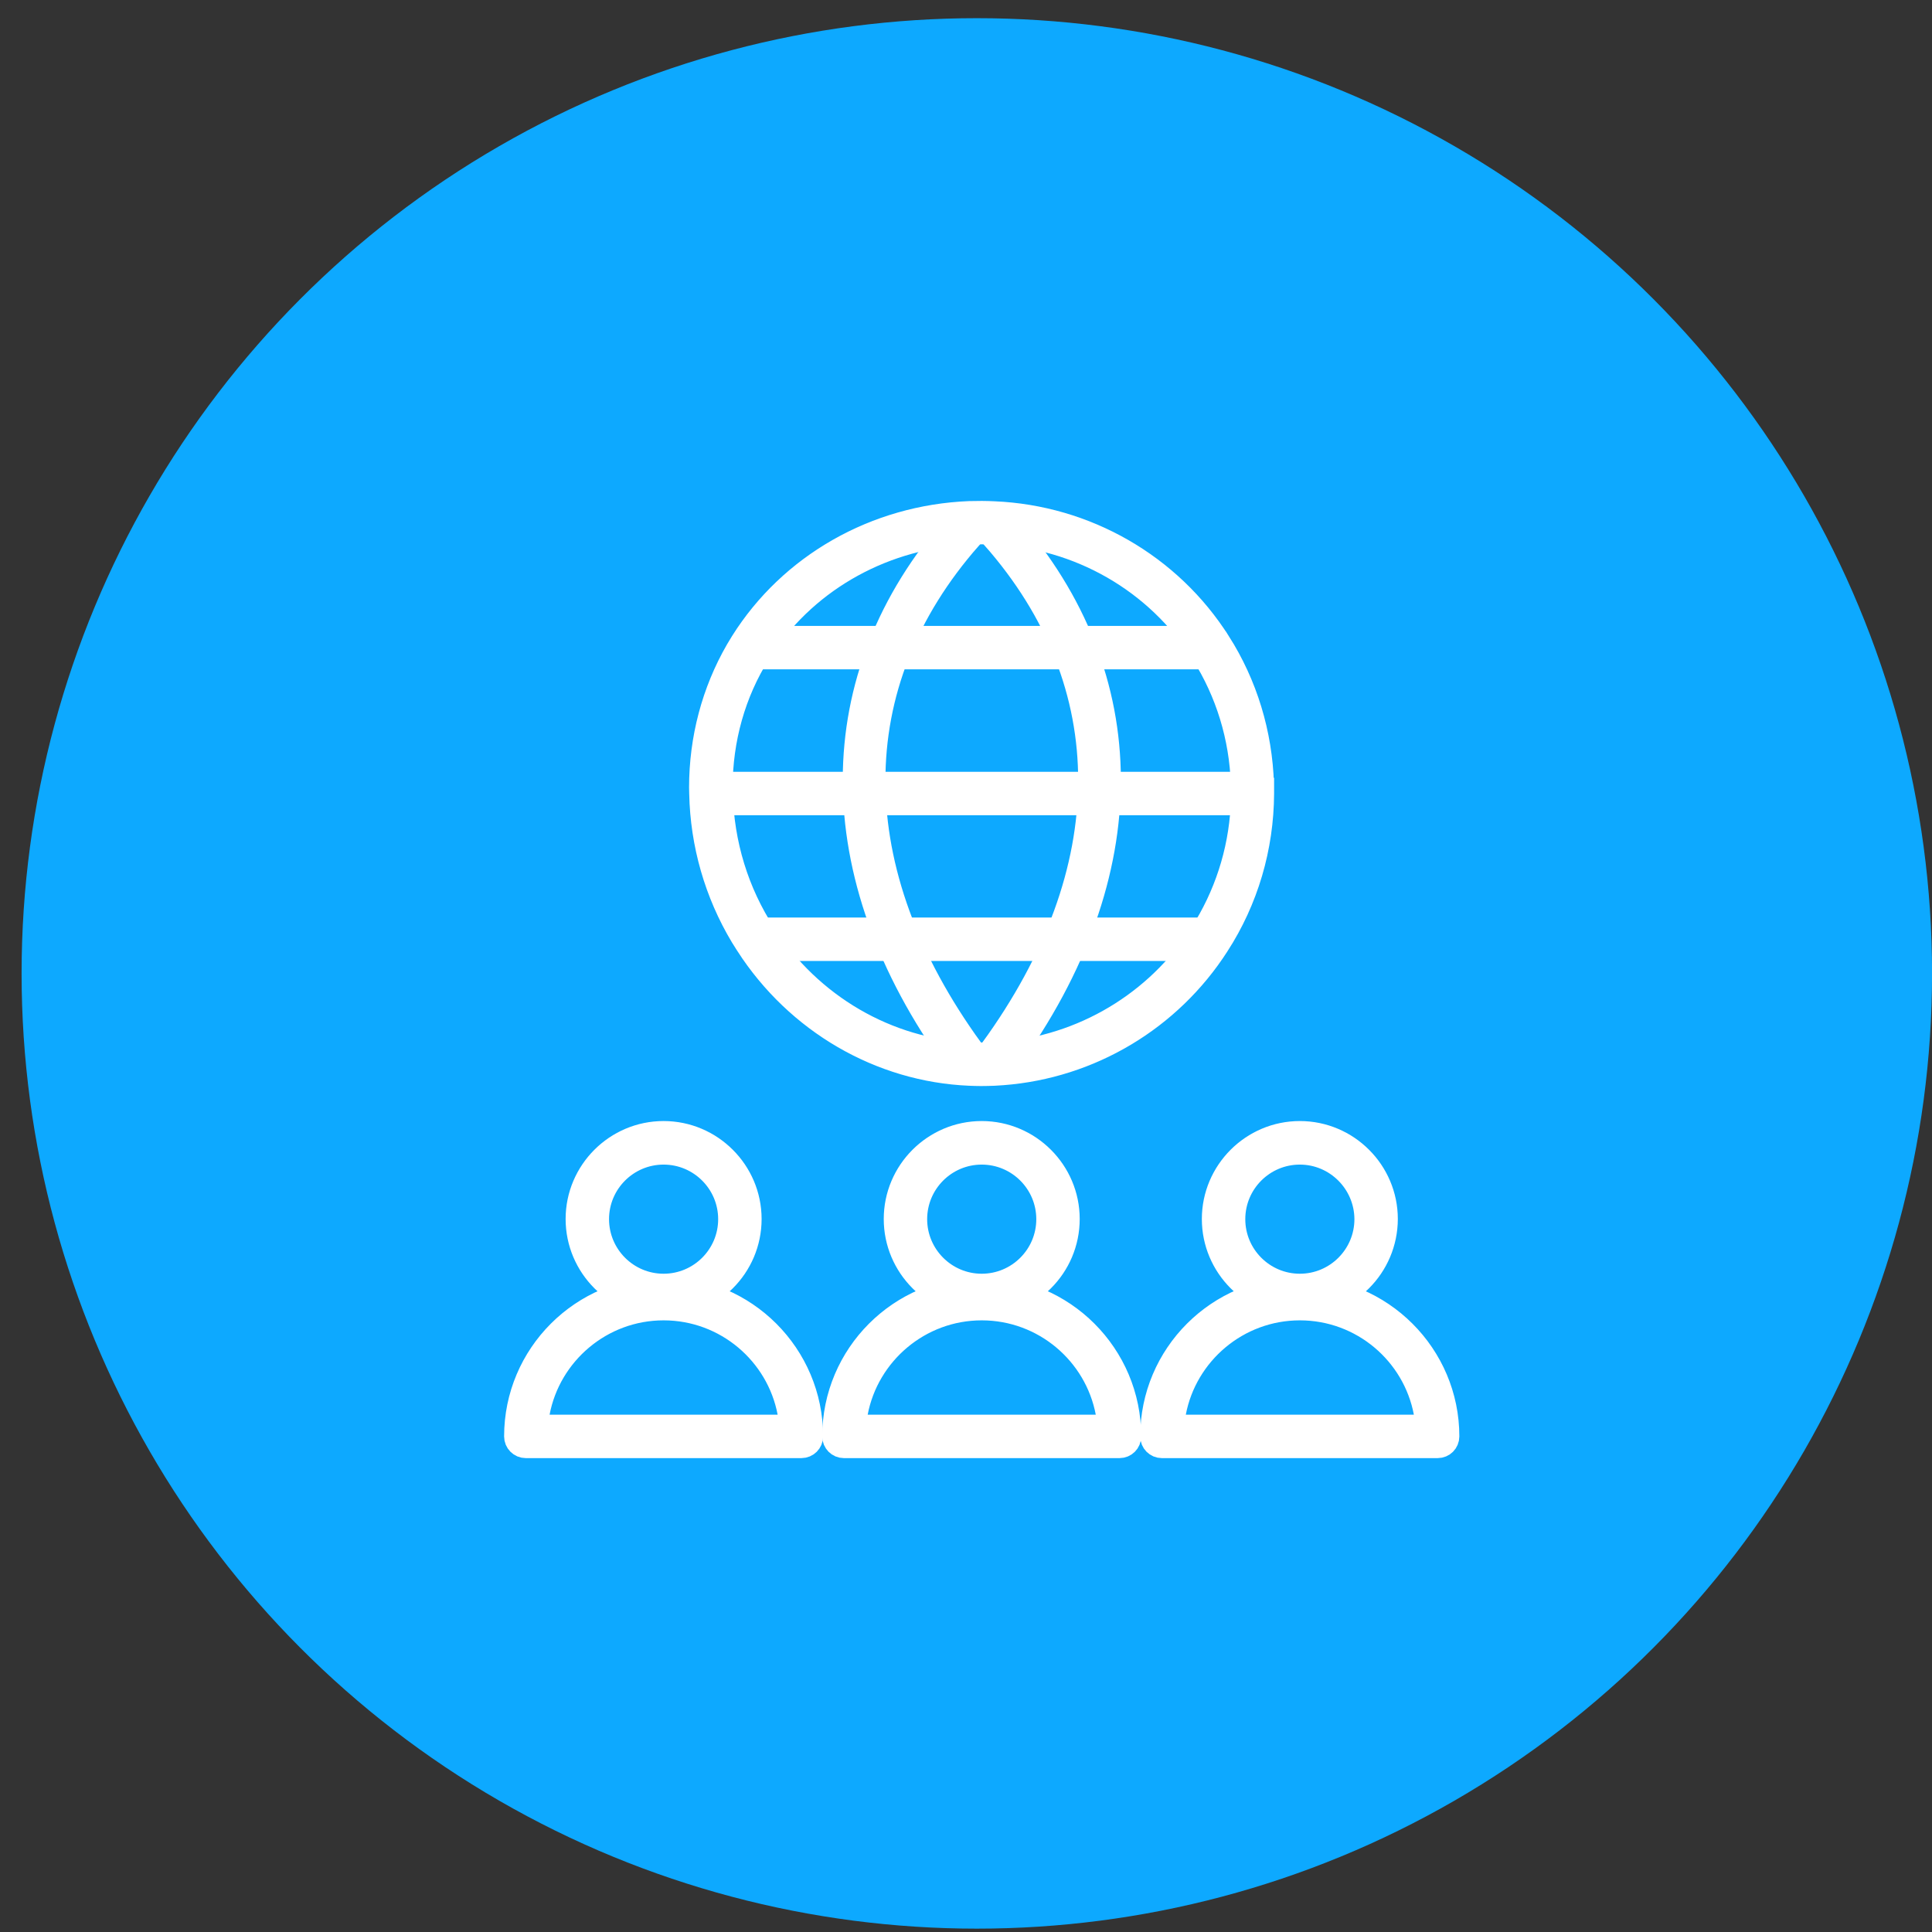 <svg width="68" height="68" viewBox="0 0 68 68" fill="none" xmlns="http://www.w3.org/2000/svg">
<rect x="0" y="0" width="68" height="68" fill="#333333" stroke="none"/>
<circle cx="34.381" cy="34.261" r="33.621" fill="#0DA9FF"/>
<path d="M23.356 39.836C25.047 39.836 26.426 41.215 26.427 42.905C26.427 44.601 25.047 45.975 23.356 45.975C21.666 45.975 20.287 44.596 20.287 42.905C20.287 41.215 21.666 39.836 23.356 39.836ZM23.356 40.611C22.088 40.611 21.057 41.642 21.057 42.911C21.058 44.179 22.088 45.21 23.356 45.21C24.625 45.21 25.656 44.18 25.656 42.911C25.656 41.642 24.625 40.611 23.356 40.611Z" fill="white" stroke="white" stroke-width="0.758"/>
<path d="M23.356 45.322C26.244 45.322 28.591 47.669 28.592 50.557C28.592 50.77 28.419 50.942 28.206 50.942H18.507C18.293 50.942 18.122 50.77 18.122 50.557C18.122 47.669 20.468 45.322 23.356 45.322ZM23.356 46.093C21.179 46.093 19.36 47.663 18.971 49.723L18.886 50.172H27.828L27.743 49.723C27.353 47.657 25.533 46.093 23.356 46.093Z" fill="white" stroke="white" stroke-width="0.758"/>
<path d="M45.75 39.836C47.441 39.836 48.82 41.215 48.82 42.905C48.815 44.602 47.44 45.975 45.75 45.975C44.059 45.975 42.68 44.596 42.68 42.905C42.681 41.215 44.059 39.836 45.75 39.836ZM48.05 42.909C48.044 41.643 47.014 40.611 45.75 40.611C44.481 40.611 43.451 41.642 43.451 42.911C43.451 44.179 44.481 45.21 45.75 45.21C47.018 45.21 48.049 44.18 48.05 42.911V42.909Z" fill="white" stroke="white" stroke-width="0.758"/>
<path d="M45.745 45.322C48.633 45.322 50.985 47.674 50.985 50.557C50.985 50.77 50.814 50.942 50.6 50.942H40.895C40.682 50.942 40.511 50.77 40.511 50.557C40.511 47.669 42.857 45.322 45.745 45.322ZM45.751 46.093C43.573 46.093 41.754 47.662 41.364 49.723L41.279 50.172H50.221L50.136 49.723C49.747 47.657 47.928 46.093 45.751 46.093Z" fill="white" stroke="white" stroke-width="0.758"/>
<path d="M34.553 39.836C36.244 39.836 37.623 41.215 37.623 42.905C37.623 44.601 36.244 45.975 34.553 45.975C32.862 45.975 31.484 44.596 31.484 42.905C31.484 41.215 32.862 39.836 34.553 39.836ZM34.553 40.611C33.284 40.611 32.254 41.642 32.254 42.911C32.254 44.179 33.285 45.21 34.553 45.21C35.822 45.21 36.853 44.18 36.853 42.911C36.853 41.642 35.822 40.611 34.553 40.611Z" fill="white" stroke="white" stroke-width="0.758"/>
<path d="M34.553 45.322C37.441 45.322 39.788 47.669 39.788 50.557C39.788 50.77 39.616 50.942 39.403 50.942H29.703C29.49 50.942 29.319 50.77 29.319 50.557C29.319 47.669 31.665 45.322 34.553 45.322ZM34.553 46.093C32.376 46.093 30.557 47.663 30.167 49.723L30.082 50.172H39.025L38.94 49.723C38.55 47.657 36.73 46.093 34.553 46.093Z" fill="white" stroke="white" stroke-width="0.758"/>
<path d="M34.983 18.022H34.986C38.23 18.16 41.203 19.868 42.929 22.59H42.93C43.881 24.085 44.406 25.812 44.46 27.604L44.464 27.755H44.465V27.929C44.455 29.843 43.91 31.688 42.885 33.276L42.884 33.277C41.201 35.901 38.381 37.581 35.289 37.817L34.989 37.836C34.843 37.841 34.687 37.846 34.528 37.846C34.394 37.846 34.263 37.841 34.125 37.836H34.126C30.967 37.703 28.032 35.998 26.273 33.271V33.27L26.084 32.97C25.172 31.449 24.674 29.714 24.637 27.936V27.922L24.635 27.906C24.632 27.879 24.632 27.816 24.632 27.72C24.632 25.994 25.076 24.327 25.914 22.875L26.087 22.588C27.796 19.865 30.797 18.149 34.119 18.016C34.416 18.007 34.701 18.008 34.983 18.022ZM34.554 18.778C34.418 18.778 34.278 18.784 34.152 18.789C31.193 18.907 28.495 20.384 26.896 22.767L26.744 23C25.864 24.397 25.408 26.026 25.407 27.72L25.414 27.916C25.456 29.695 25.975 31.388 26.925 32.85V32.851C28.543 35.361 31.247 36.942 34.16 37.064C34.407 37.075 34.685 37.079 34.952 37.063L34.953 37.064C37.831 36.93 40.474 35.45 42.095 33.088L42.248 32.856C43.105 31.526 43.602 29.999 43.692 28.413L43.704 28.096V27.889C43.704 26.255 43.275 24.667 42.458 23.274L42.29 22.999C40.7 20.483 37.957 18.911 34.961 18.789H34.96C34.825 18.784 34.69 18.778 34.554 18.778Z" fill="white" stroke="white" stroke-width="0.758"/>
<path d="M34.171 18.953C31.915 21.514 30.776 24.431 30.785 27.506C30.793 30.587 31.953 33.791 34.225 36.922L33.611 37.38C31.213 34.075 30.032 30.669 30.041 27.428C30.049 24.205 31.233 21.119 33.607 18.429L34.171 18.953Z" fill="white" stroke="white" stroke-width="0.758"/>
<path d="M35.504 18.424C37.878 21.117 39.063 24.204 39.072 27.427C39.08 30.668 37.898 34.072 35.502 37.373L34.885 36.912C37.157 33.783 38.318 30.581 38.327 27.5C38.335 24.425 37.196 21.51 34.94 18.949L35.504 18.424Z" fill="white" stroke="white" stroke-width="0.758"/>
<path d="M42.193 32.673V33.444H26.975V32.673H42.193Z" fill="white" stroke="white" stroke-width="0.758"/>
<path d="M42.234 22.409V23.179H26.797V22.409H42.234Z" fill="white" stroke="white" stroke-width="0.758"/>
<path d="M43.706 27.544V28.314H25.401V27.544H43.706Z" fill="white" stroke="white" stroke-width="0.758"/>
</svg>
